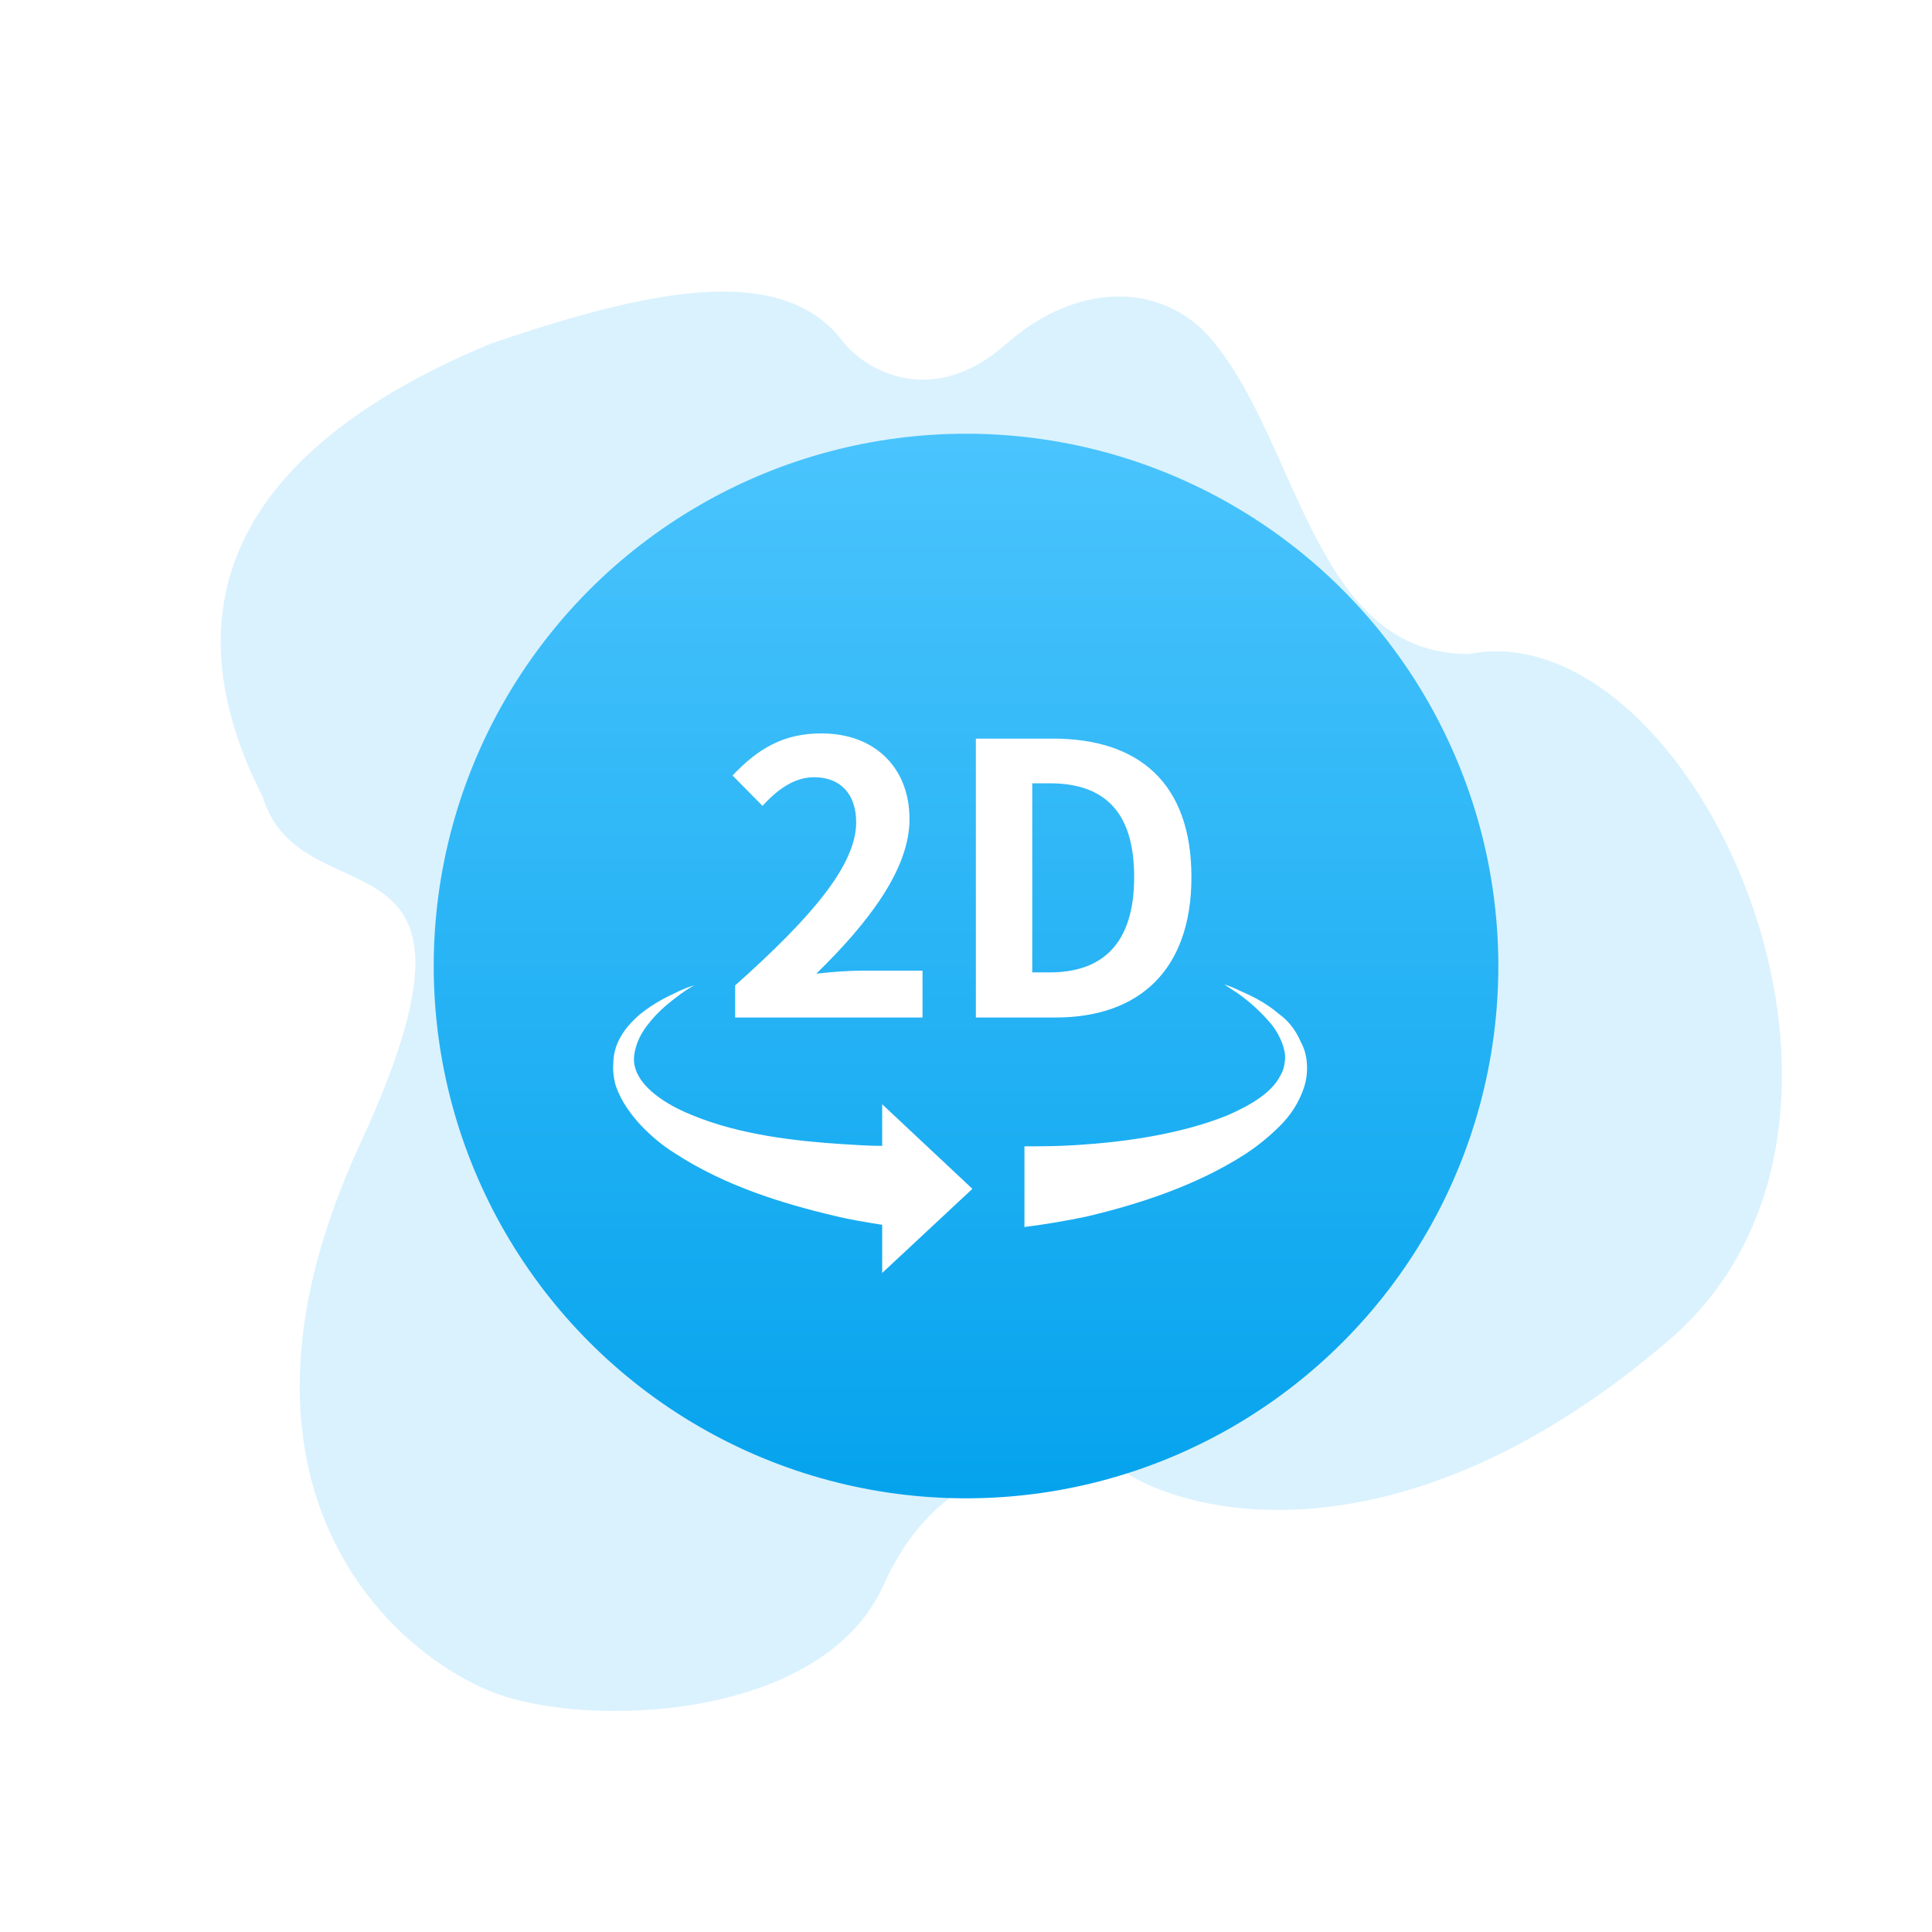 <svg width="44.545" height="44.545" viewBox="0 0 44.545 44.545" fill="none" xmlns="http://www.w3.org/2000/svg" xmlns:xlink="http://www.w3.org/1999/xlink">
	<desc>
			Created with Pixso.
	</desc>
	<defs>
		<filter id="filter_319_1883_dd" x="0" y="0" width="44.545" height="44.545" filterUnits="userSpaceOnUse" color-interpolation-filters="sRGB">
			<feFlood flood-opacity="0" result="BackgroundImageFix"/>
			<feColorMatrix in="SourceAlpha" type="matrix" values="0 0 0 0 0 0 0 0 0 0 0 0 0 0 0 0 0 0 127 0" result="hardAlpha"/>
			<feOffset dx="0" dy="0"/>
			<feGaussianBlur stdDeviation="3.333"/>
			<feComposite in2="hardAlpha" operator="out" k2="-1" k3="1"/>
			<feColorMatrix type="matrix" values="0 0 0 0 0 0 0 0 0 0 0 0 0 0 0 0 0 0 0.2 0"/>
			<feBlend mode="normal" in2="BackgroundImageFix" result="effect_dropShadow_1"/>
			<feBlend mode="normal" in="SourceGraphic" in2="effect_dropShadow_1" result="shape"/>
		</filter>
		<clipPath id="clip319_1884">
			<rect id="mti-二维" width="16" height="16" transform="translate(14.137 15.136)" fill="white" fill-opacity="0"/>
		</clipPath>
		<linearGradient x1="22.273" y1="10" x2="22.273" y2="34.545" id="paint_linear_319_1883_0" gradientUnits="userSpaceOnUse">
			<stop stop-color="#4AC4FD"/>
			<stop offset="1" stop-color="#05A3ED"/>
		</linearGradient>
	</defs>
	<path id="矢量 14" d="M11.32 7.92C14.86 6.72 18.05 5.97 19.47 7.92C20 8.55 21.51 9.43 23.21 7.92C24.92 6.42 26.93 6.53 28.01 7.92C29.95 10.3 30.33 15.08 33.86 15.08C39 14.06 44.44 25.78 38.48 30.9C32.51 36.02 27.59 35.04 25.88 33.91C24.63 33.47 21.79 33.38 20.37 36.55C18.95 39.71 13.44 39.86 11.32 39C8.83 37.99 4.75 34.06 8.3 26.38C11.85 18.7 6.97 21.36 6.05 18.36C5.06 16.41 4.53 14.04 5.99 11.79C6.89 10.41 8.55 9.07 11.32 7.92Z" fill="#DAF2FE" fill-opacity="1" fill-rule="evenodd"/>
	<g filter="url(#filter_319_1883_dd)">
		<circle id="椭圆 33" cx="22.273" cy="22.273" r="12.273" fill="url(#paint_linear_319_1883_0)" fill-opacity="1"/>
	</g>
	<g clip-path="url(#clip319_1884)">
		<path id="path" d="M30.07 25.06C29.95 25.43 29.75 25.72 29.51 25.96C29.26 26.21 29 26.42 28.71 26.61C27.56 27.35 26.23 27.77 25.05 28.05C24.57 28.15 24.1 28.23 23.62 28.29L23.62 26.43C23.99 26.43 24.41 26.43 24.84 26.4C25.94 26.33 27.22 26.15 28.29 25.72C28.82 25.49 29.32 25.2 29.52 24.8C29.58 24.7 29.61 24.6 29.62 24.49C29.64 24.39 29.63 24.28 29.6 24.17C29.54 23.96 29.44 23.77 29.3 23.6C29.08 23.34 28.83 23.11 28.55 22.91C28.34 22.77 28.23 22.7 28.23 22.7C28.23 22.7 28.36 22.73 28.58 22.84C28.8 22.94 29.14 23.08 29.49 23.38C29.67 23.51 29.86 23.71 30 24.04C30.15 24.31 30.18 24.71 30.07 25.06ZM24.34 23.46L22.5 23.46L22.5 17.03L24.28 17.03C26.25 17.03 27.47 18.05 27.47 20.22C27.47 22.38 26.25 23.46 24.34 23.46ZM24.2 18.06L23.8 18.06L23.8 22.42L24.2 22.42C25.4 22.42 26.15 21.78 26.15 20.22C26.15 18.65 25.4 18.06 24.2 18.06ZM20.34 28.24C19.97 28.18 19.59 28.12 19.23 28.03C18.04 27.75 16.71 27.34 15.56 26.59C15.27 26.41 15.01 26.19 14.78 25.95C14.54 25.69 14.32 25.39 14.2 25.04C14.15 24.88 14.13 24.7 14.14 24.53C14.14 24.35 14.18 24.18 14.25 24.02C14.38 23.74 14.57 23.55 14.75 23.39C15.11 23.1 15.43 22.96 15.66 22.85C15.77 22.8 15.89 22.75 16.01 22.72C16.01 22.72 15.88 22.78 15.69 22.92C15.48 23.08 15.19 23.29 14.94 23.62C14.81 23.78 14.7 23.98 14.65 24.19C14.62 24.3 14.61 24.4 14.62 24.51C14.64 24.62 14.67 24.72 14.73 24.82C14.95 25.2 15.45 25.51 15.98 25.72C17.05 26.16 18.33 26.31 19.43 26.38C19.75 26.4 20.05 26.42 20.34 26.42L20.34 25.46L22.42 27.41L20.34 29.35L20.34 28.24ZM16.95 22.72C18.7 21.16 19.74 19.95 19.74 18.96C19.74 18.31 19.38 17.92 18.77 17.92C18.3 17.92 17.91 18.22 17.58 18.58L16.89 17.88C17.48 17.26 18.06 16.91 18.94 16.91C20.16 16.91 20.97 17.69 20.97 18.89C20.97 20.05 20 21.3 18.82 22.45C19.15 22.41 19.57 22.38 19.87 22.38L21.27 22.38L21.27 23.46L16.95 23.46L16.95 22.72Z" fill="#FFFFFF" fill-opacity="1" fill-rule="nonzero"/>
	</g>
</svg>

